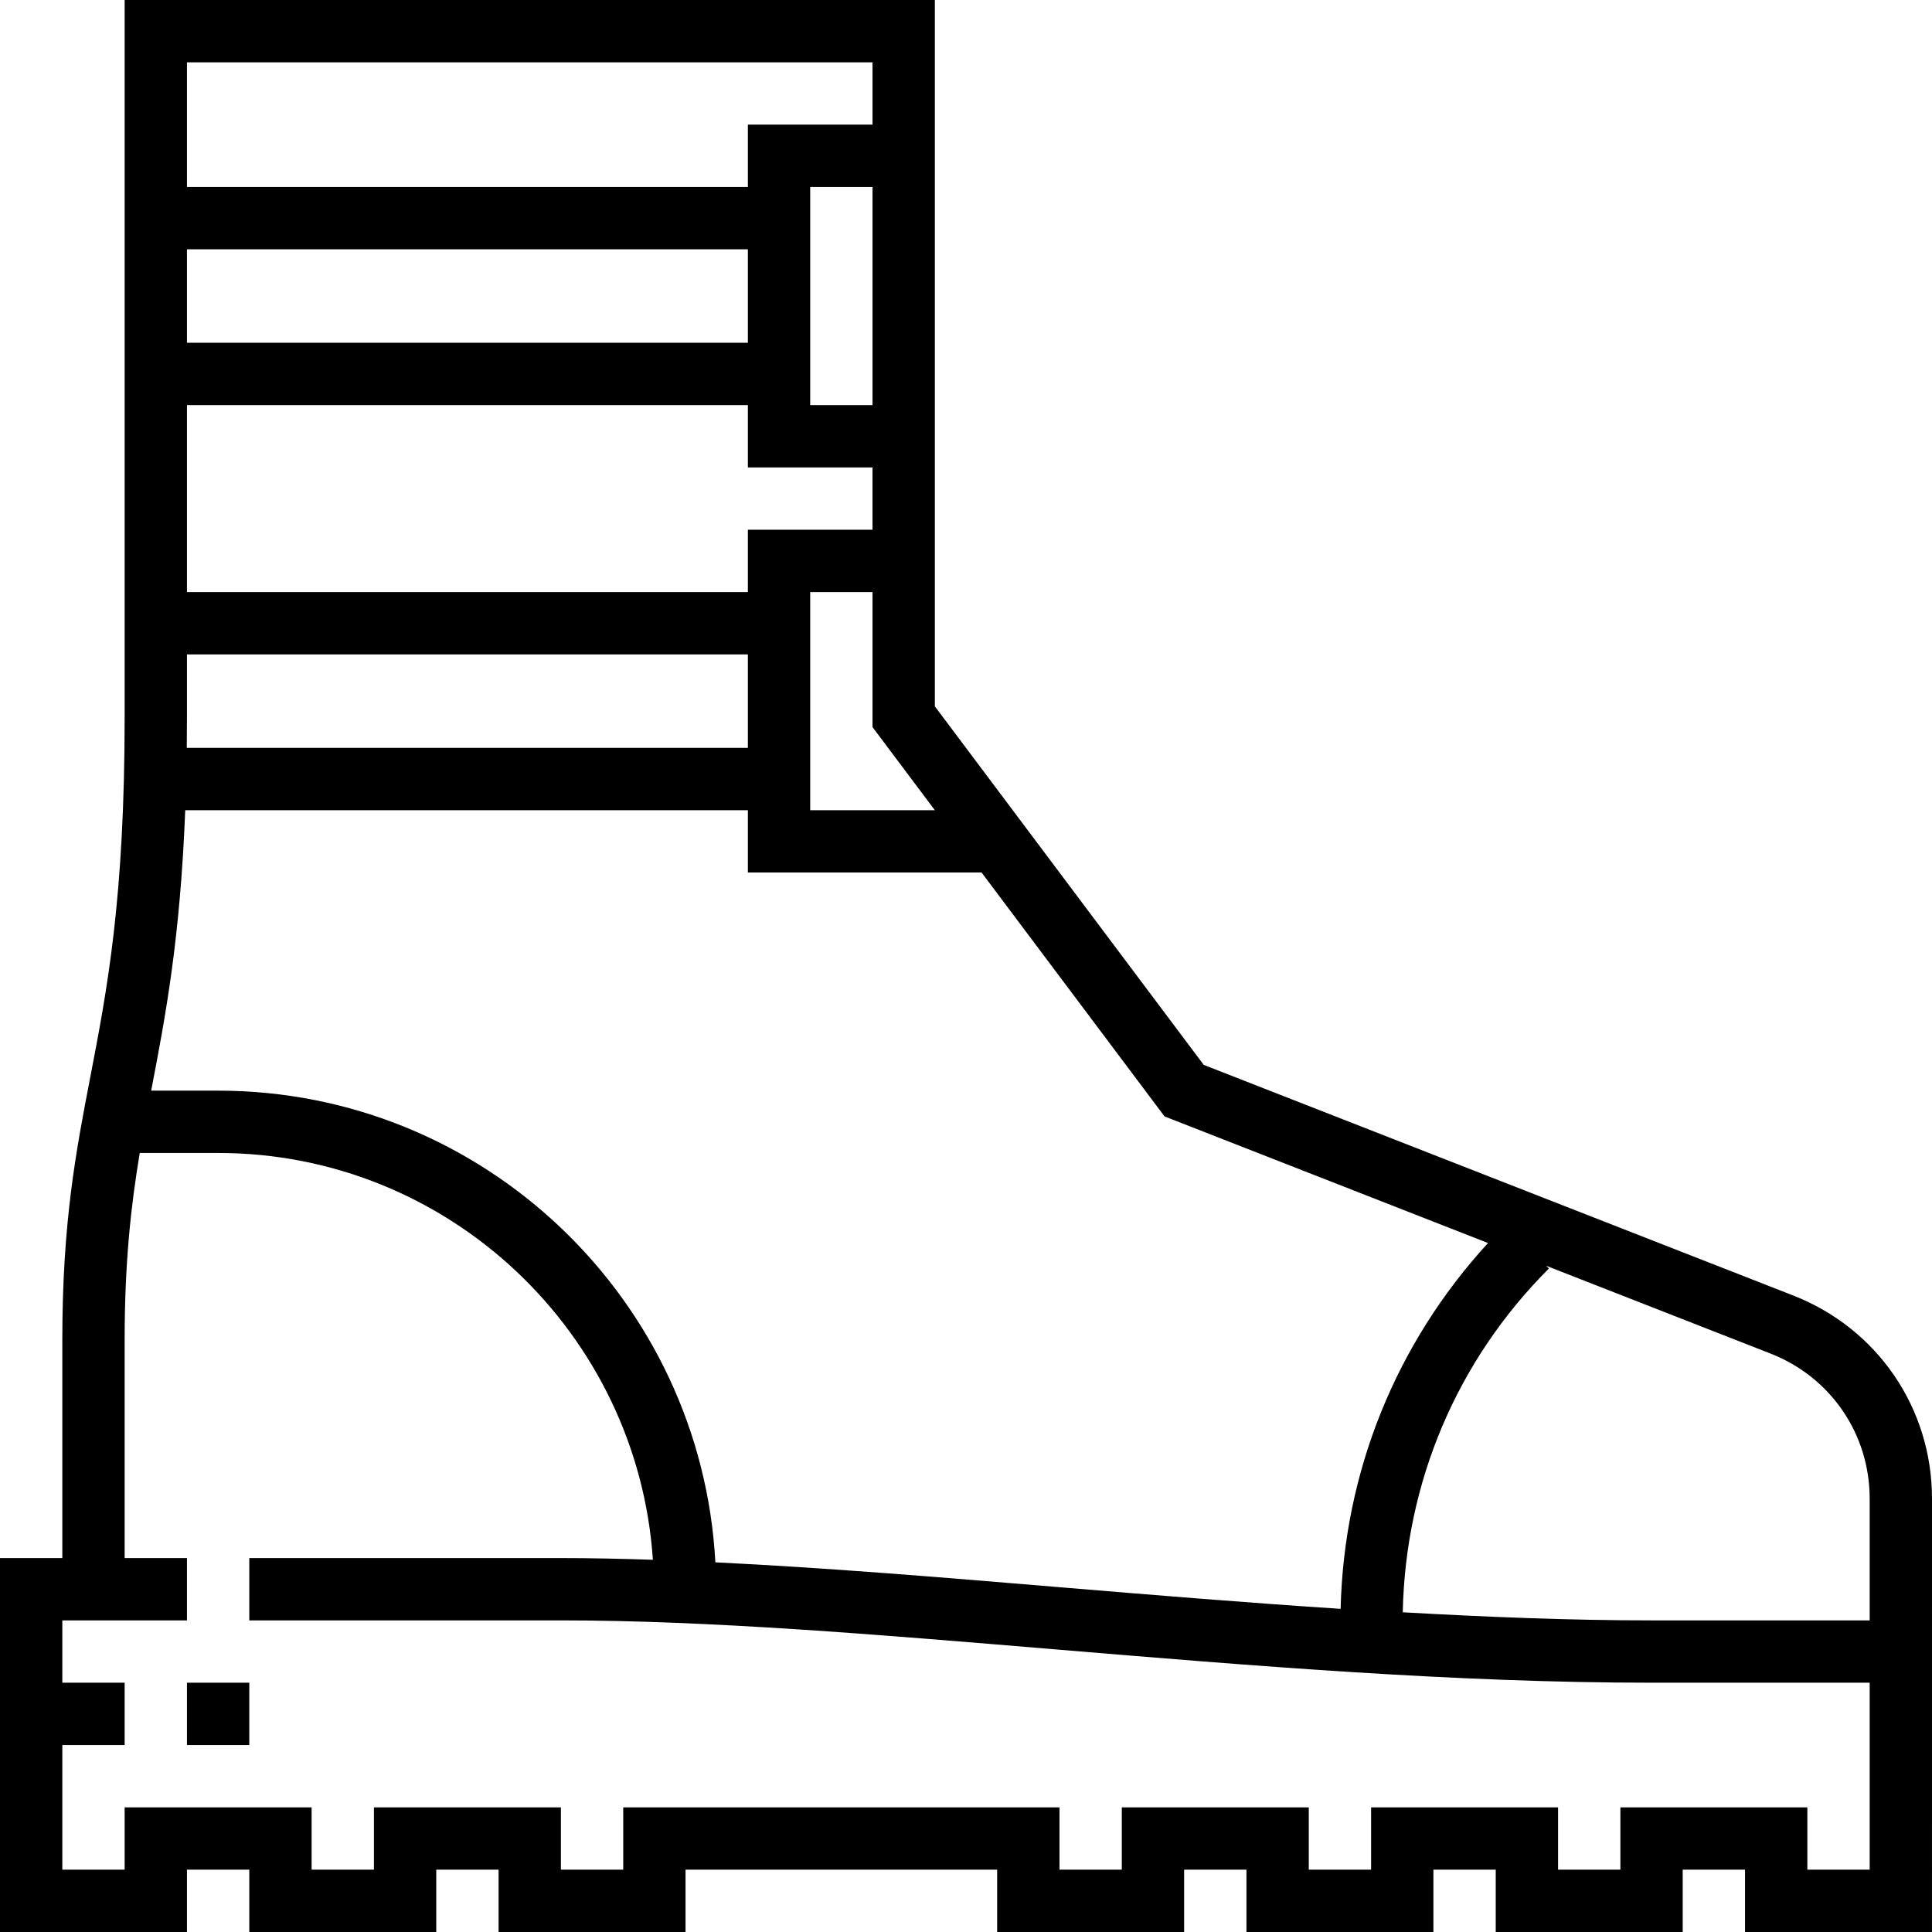 <?xml version="1.0" encoding="iso-8859-1"?>
<!-- Uploaded to: SVG Repo, www.svgrepo.com, Generator: SVG Repo Mixer Tools -->
<svg fill="#000000" version="1.1" id="Layer_1" xmlns="http://www.w3.org/2000/svg" xmlns:xlink="http://www.w3.org/1999/xlink" 
	 viewBox="0 0 496 496" xml:space="preserve">
<g>
	<g>
		<g>
			<path d="M460.408,332.608l-151.376-59.224L240,181.336V0H32v184c0,46.736-4.48,69.968-8.808,92.448
				C19.496,295.64,16,313.784,16,344v56H0v96h48v-16h16v16h48v-16h16v16h48v-16h80v16h48v-16h16v16h48v-16h16v16h48v-16h16v16h48
				V384.76C496,361.544,482.032,341.08,460.408,332.608z M240,208h-32v-56h16v34.664L240,208z M224,104h-16V48h16V104z M48,16h176
				v16h-32v16H48V16z M48,64h144v24H48V64z M48,104h144v16h32v16h-32v16H48V104z M48,184v-16h144v24H47.952
				C47.976,189.4,48,186.744,48,184z M38.912,279.472c3.48-18.128,7.352-38.264,8.64-71.472H192v16h60l46.968,62.616l83.048,32.504
				c-23.672,25.832-36.992,58.784-37.84,93.912c-24.136-1.568-48.288-3.56-72.056-5.544c-30.896-2.584-60.608-5.04-88.464-6.392
				C180.024,333.728,124.248,280,56,280H38.808C38.84,279.824,38.872,279.648,38.912,279.472z M480,480h-16v-16h-48v16h-16v-16h-48
				v16h-16v-16h-48v16h-16v-16H160v16h-16v-16H96v16H80v-16H32v16H16v-32h16v-16H16v-16h8h8h16v-16H32v-56
				c0-20.16,1.664-34.712,3.88-48H56c59.208,0,107.696,46.208,111.616,104.44c-8.04-0.264-15.952-0.44-23.616-0.44H64v16h80
				c37.84,0,81.048,3.608,126.792,7.432C321.272,427.64,373.48,432,424,432h56V480z M480,416h-56
				c-21.016,0-42.416-0.872-63.872-2.08c0.672-33.344,13.872-64.616,37.528-88.264l-0.688-0.688l57.608,22.544
				C470.024,353.56,480,368.176,480,384.76V416z"/>
			<rect x="48" y="432" width="16" height="16"/>
		</g>
	</g>
</g>
</svg>